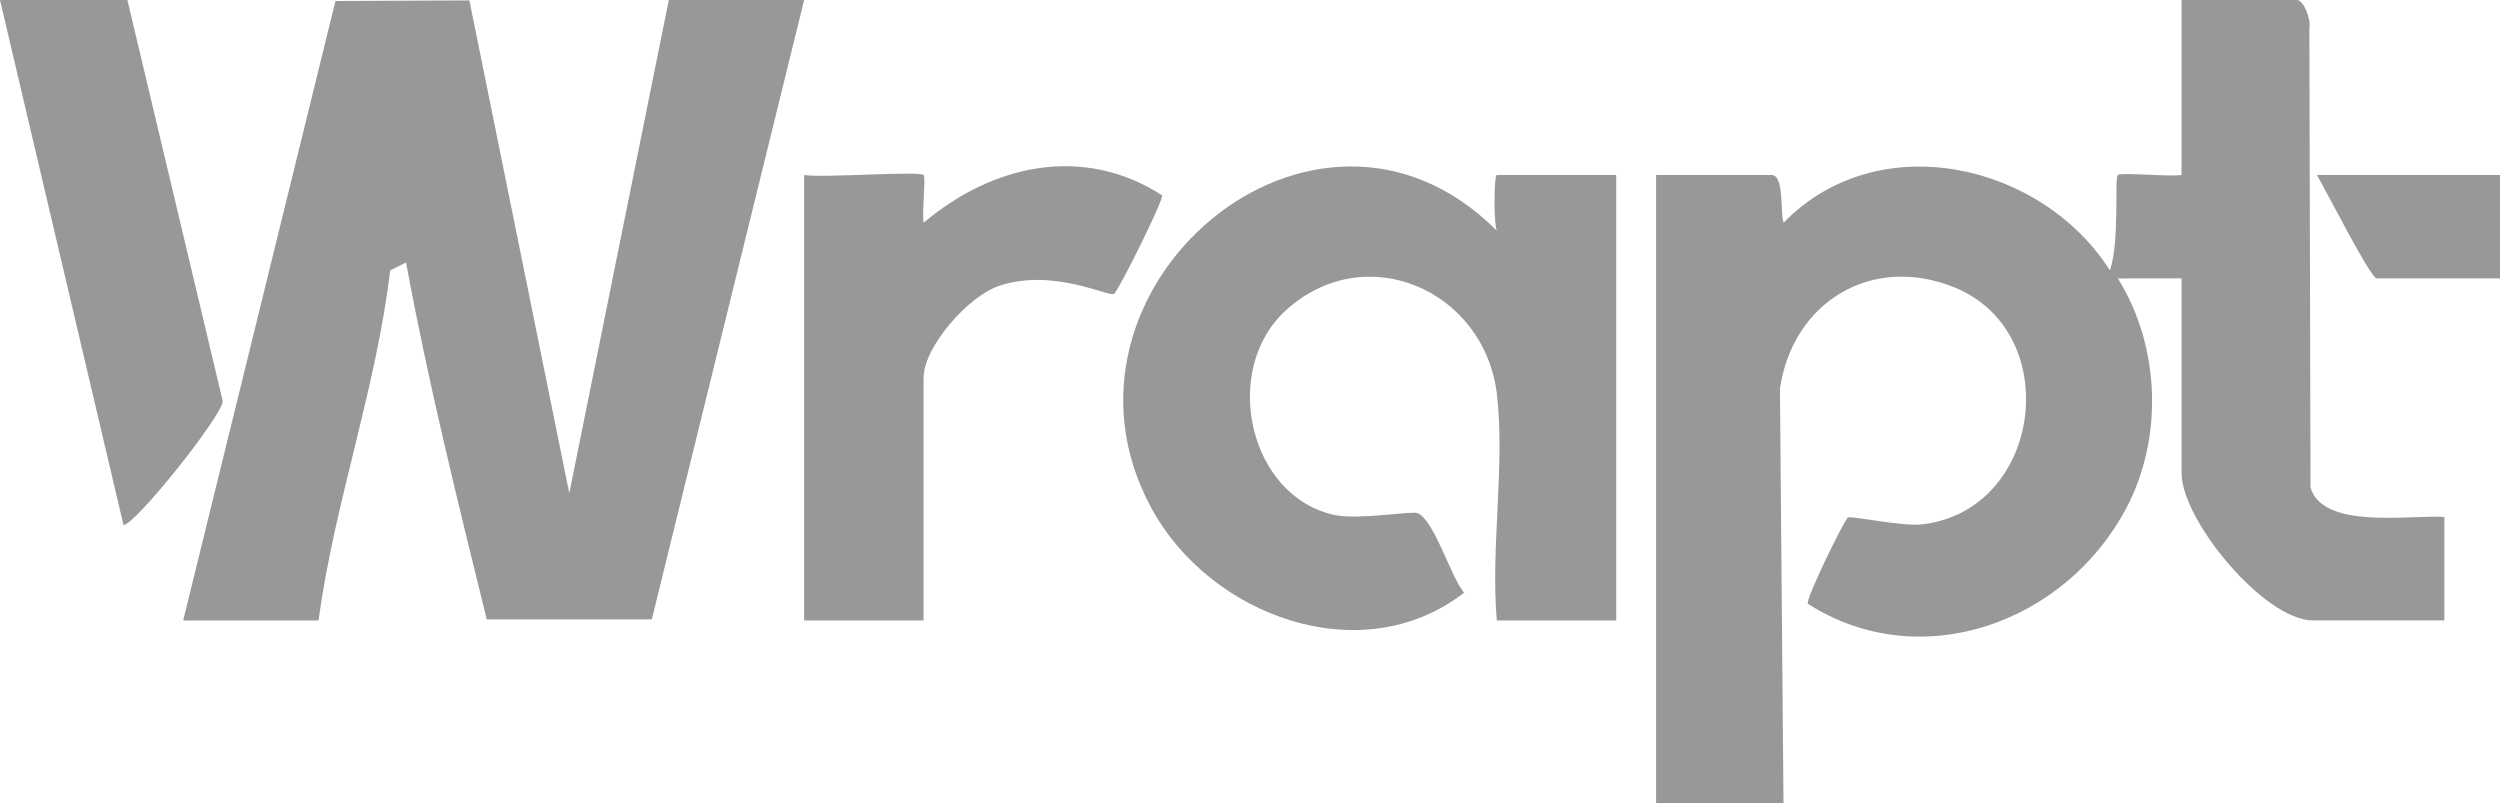 <?xml version="1.0" encoding="UTF-8"?>
<svg id="Layer_1" xmlns="http://www.w3.org/2000/svg" version="1.1" viewBox="0 0 566.01 181.89">
  <!-- Generator: Adobe Illustrator 30.0.0, SVG Export Plug-In . SVG Version: 2.1.1 Build 123)  -->
  <defs>
    <style>
      .st0 {
        fill: #989898;
      }
    </style>
  </defs>
  <path class="st0" d="M481.29,115.26c-13.69,25.66-46.39,37.78-71.99,21.44-.62-.88,8.2-18.88,9.06-19.52.68-.5,12.2,2.07,16.79,1.54,27.3-3.15,32.41-43.6,7.21-53.71-18.69-7.5-36.49,3.43-39.37,22.96l.8,93.92h-28.84V39.62h26.14c2.94,0,1.9,8.61,2.73,10.8,21.36-21.98,58.39-13.55,73.89,10.81.56.44,1.03.9,1.16,1.44,2.35,9.97,5.84,28.68-3.11,35.39,3.21,5.85,5.06,11.59,5.56,17.2Z"/>
  <path class="st0" d="M338.89,89.14c-2.84-23.36-29.66-35.31-47.75-18.89-14.83,13.47-8.43,42.36,11.2,46.38,5.37,1.1,17.35-1.02,18.63-.45,3.85,1.73,7.41,14.34,10.51,18.01-23.28,17.99-57.56,5.24-70.8-19.15-26.83-49.46,37.1-104.05,78.19-62.82-.72-1.9-.62-12.6.01-12.6h27.04v100.85h-27.04c-1.42-16.24,1.93-35.48,0-51.33Z"/>
  <path class="st0" d="M477.69,61.23c2.26-6.55,1.01-20.84,1.79-21.62.63-.63,11.76.46,14.43,0V0h26.14c1.49,0,3.19,4.37,2.8,6.21l.26,104.19c2.89,9.62,22.72,6.09,30.3,6.64v23.42h-29.75c-11.06,0-29.74-22.73-29.74-33.32v-44.12l-14.42.02c9.6,15.41,10.35,36.19,1.8,52.21-3.56-.19-9.02-15.79-9.04-17.15-.05-3.51,4.51-4.74,5.17-7.51,2.06-8.71-3.04-19.78.27-29.37Z"/>
  <path class="st0" d="M209.1,39.62c.56.56-.41,8.61.02,10.8,15.62-13.19,36.13-17.72,54-6.19.27,1.21-9.88,21.59-10.9,22.31-1.09.77-13.83-5.94-26.08-1.8-7,2.36-17.04,13.86-17.04,20.8v54.93h-27.04V39.62c4.03.7,26.08-.96,27.04,0Z"/>
  <path class="st0" d="M566.01,39.62v23.41h-27.94c-1.35,0-11.68-20.33-13.52-23.41h41.46Z"/>
  <g>
    <path class="st0" d="M88.33,61.23c-3.16,26.78-12.59,52.54-16.22,79.24h-30.64L75.95.23l30.32-.14,22.62,111.58L151.42,0h30.64l-34.49,140.23h-37.37c-6.6-26.81-13.26-53.62-18.27-80.81-1.04-1.1-2.25-.5-3.61,1.8Z"/>
    <path class="st0" d="M28.84,0l21.6,90.87c-.34,3.54-19.82,27.95-22.48,28L0,0h28.84Z"/>
    <path class="st0" d="M88.33,61.23c.47-3.96-1.75-6.32,3.6-5.39.16,1.16-.19,2.49,0,3.59l-3.61,1.8Z"/>
  </g>
</svg>